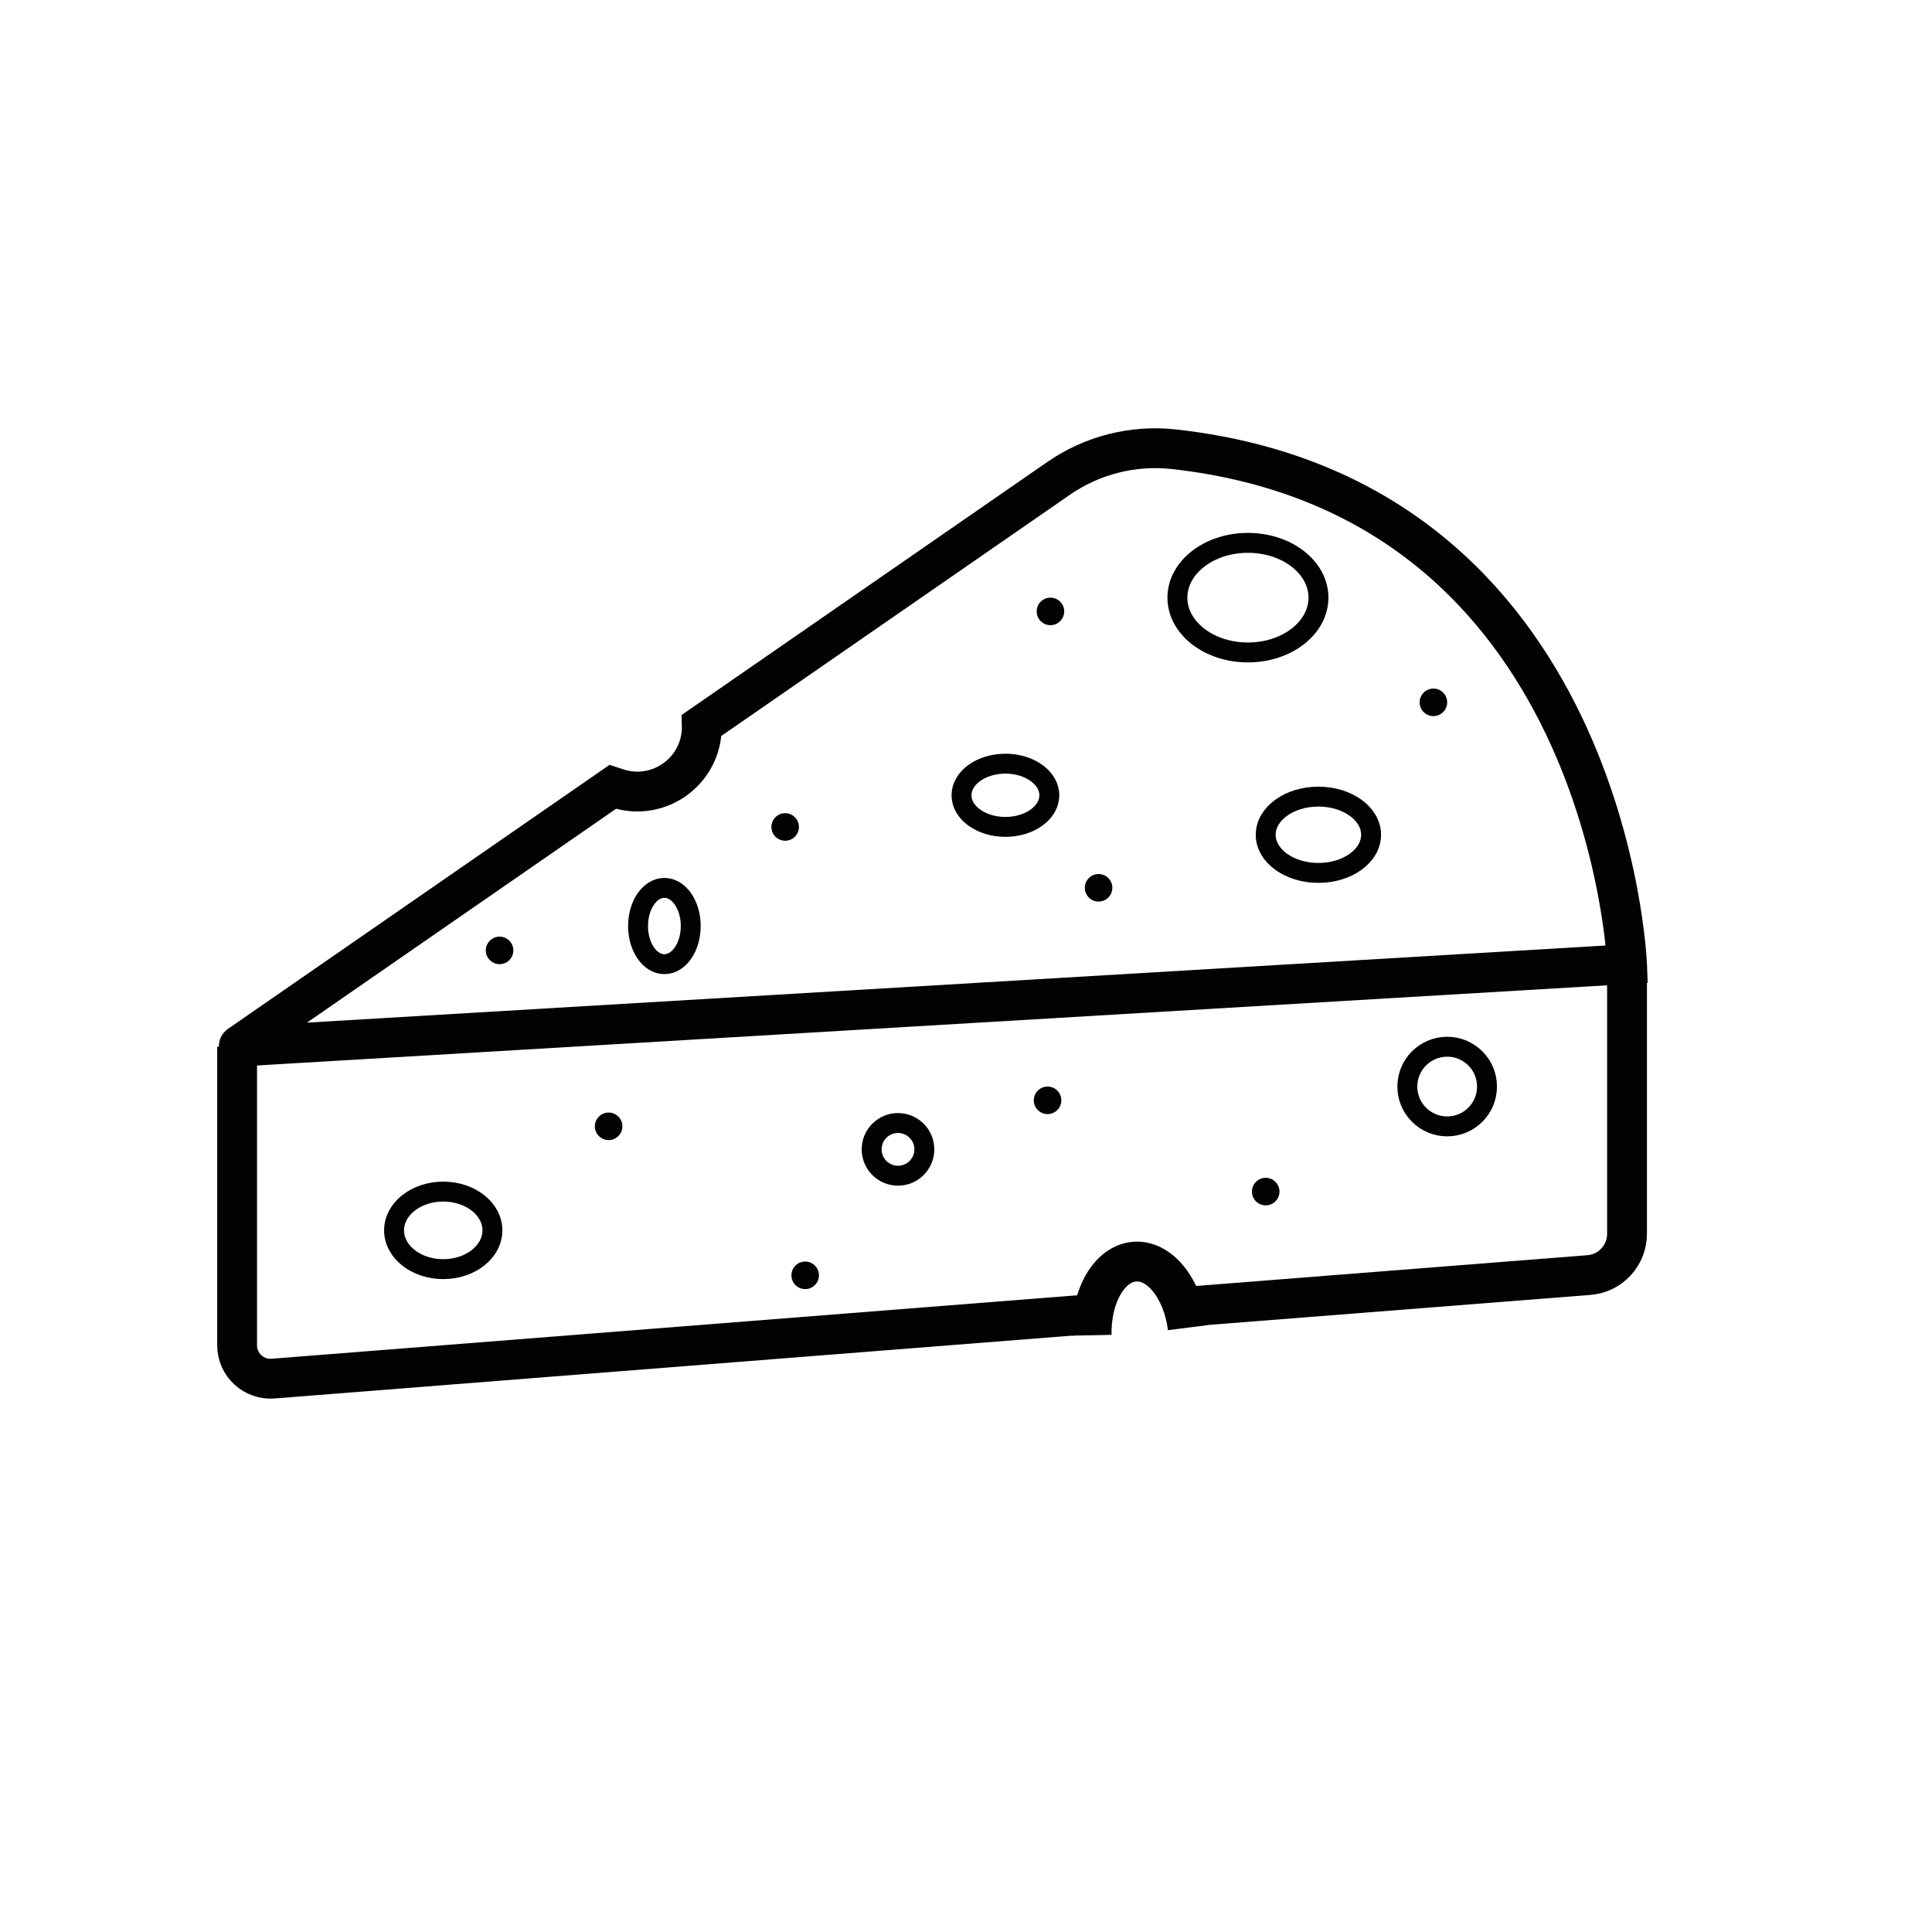 <?xml version="1.0" encoding="utf-8"?>
<!-- Generator: Adobe Illustrator 26.0.2, SVG Export Plug-In . SVG Version: 6.00 Build 0)  -->
<svg version="1.1" id="Layer_1" xmlns="http://www.w3.org/2000/svg" xmlns:xlink="http://www.w3.org/1999/xlink" x="0px" y="0px"
	 viewBox="0 0 275 275" style="enable-background:new 0 0 275 275;" xml:space="preserve">
<style type="text/css">
	.st0{fill:none;stroke:#020203;stroke-width:5.669;stroke-miterlimit:10;}
	.st1{fill:none;stroke:#020203;stroke-width:2.835;stroke-miterlimit:10;}
	.st2{fill:#020203;}
</style>
<path class="st0" d="M231.59,137.24l-197.5,11.73c-0.1,0.01-0.14-0.11-0.06-0.17L87.22,112l0.64,0.21
	c6.04,1.97,12.2-2.63,12.03-8.98v0l50.81-35.15c4.77-3.3,10.58-4.77,16.35-4.14C228.98,70.79,231.59,137.24,231.59,137.24z"/>
<path class="st0" d="M33.75,148.99v42.5c0,2.78,2.37,4.96,5.13,4.74l116.5-9.18"/>
<path class="st0" d="M231.59,137.24v38.38c0,3.07-2.36,5.63-5.42,5.87l-57.11,4.49"/>
<path class="st0" d="M155.38,190.06c-0.11-5.63,2.55-10.23,6.16-10.48c3.58-0.25,6.82,3.89,7.52,9.4"/>
<ellipse class="st1" cx="187.66" cy="118.82" rx="7.5" ry="5.43"/>
<circle class="st1" cx="205.99" cy="154.66" r="5.67"/>
<circle class="st1" cx="127.82" cy="163.6" r="3.75"/>
<ellipse class="st1" cx="63.09" cy="175.13" rx="7" ry="5.52"/>
<ellipse class="st1" cx="143.11" cy="113.2" rx="6.25" ry="4.5"/>
<ellipse class="st1" cx="177.63" cy="85.07" rx="10.04" ry="7.8"/>
<ellipse class="st1" cx="94.57" cy="131.81" rx="3.75" ry="5.43"/>
<circle class="st2" cx="180.16" cy="169.61" r="1.96"/>
<circle class="st2" cx="149.11" cy="156.62" r="1.96"/>
<circle class="st2" cx="86.63" cy="160.32" r="1.96"/>
<circle class="st2" cx="114.61" cy="181.53" r="1.96"/>
<circle class="st2" cx="204.03" cy="99.97" r="1.96"/>
<circle class="st2" cx="156.37" cy="126.37" r="1.96"/>
<circle class="st2" cx="111.76" cy="117.71" r="1.96"/>
<circle class="st2" cx="149.52" cy="87.03" r="1.96"/>
<circle class="st2" cx="71.11" cy="135.28" r="1.96"/>
</svg>
